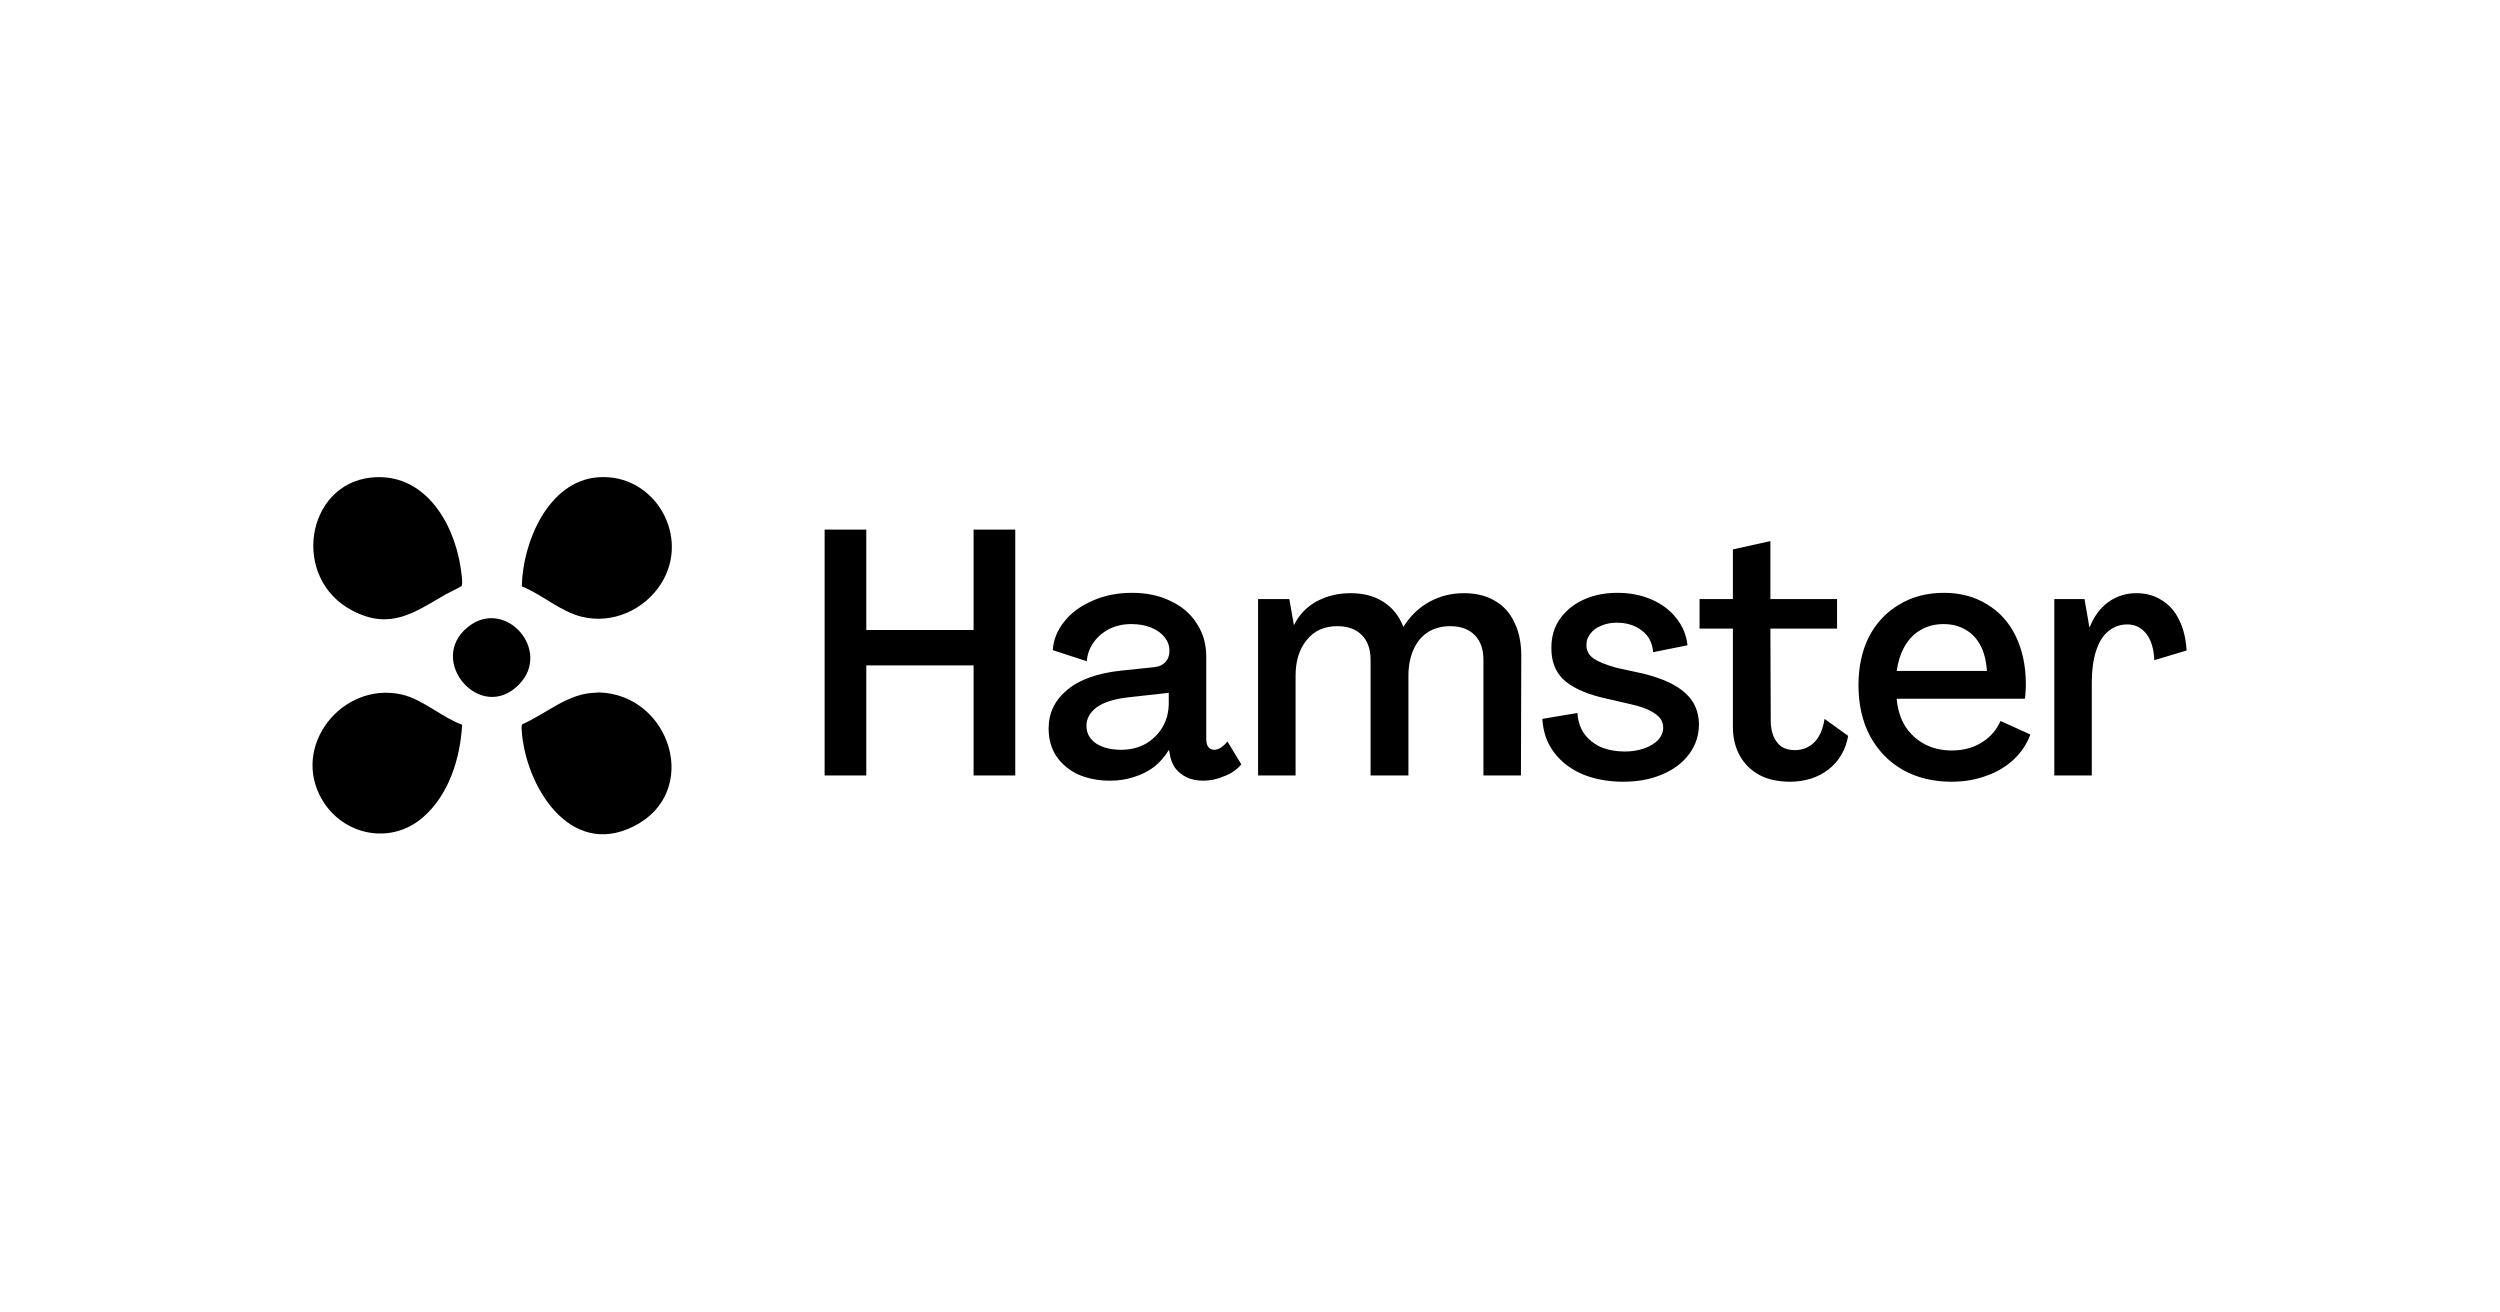 <svg width="1200" height="630" viewBox="0 0 1200 630" fill="none" xmlns="http://www.w3.org/2000/svg">
<rect width="1200" height="630" fill="white"/>
<g clip-path="url(#clip0_1925_13140)">
<path d="M250.461 281.444C250.877 260.412 263.069 230.819 287.183 229.085C314.21 227.151 331.82 257.569 317.224 280.319C309.193 292.827 293.888 299.662 279.222 296.04C268.764 293.451 260.349 285.405 250.469 281.452L250.461 281.444Z" fill="black"/>
<path d="M178.262 229.216C203.385 226.65 217.666 250.302 221.049 272.135C221.303 273.784 222.375 280.342 221.504 281.321C221.088 281.791 215.146 284.589 213.92 285.298C198.823 294.045 187.386 302.584 169.222 293.135C139.551 277.699 146.703 232.438 178.262 229.216Z" fill="black"/>
<path d="M286.152 332.485L287.555 332.362C321.903 333.402 336.854 380.282 304.101 396.682C273.251 412.126 252.004 376.852 250.401 350.288C250.355 349.509 250.162 348.099 250.779 347.59C262.624 342.388 272.465 332.724 286.16 332.485H286.152Z" fill="black"/>
<path d="M221.819 347.845C220.94 364.029 215.446 381.669 202.822 392.489C187.455 405.66 164.79 401.013 154.679 383.973C139.365 358.171 164.235 327.106 192.618 333.317C202.845 335.552 211.97 344.323 221.819 347.845Z" fill="black"/>
<path d="M249.016 328.678C230.643 347.282 204.657 317.01 224.578 300.965C242.512 286.515 265.2 312.293 249.016 328.678Z" fill="black"/>
</g>
<path d="M776.334 284.558C782.334 284.558 787.78 285.613 792.669 287.725C797.558 289.836 801.503 292.781 804.503 296.559C807.614 300.336 809.447 304.726 810.003 309.726L793.502 313.06C793.169 308.615 791.39 305.17 788.168 302.726C784.946 300.17 780.89 298.892 776.001 298.892C773.223 298.892 770.722 299.392 768.5 300.392C766.278 301.281 764.555 302.559 763.333 304.226C762.111 305.781 761.5 307.504 761.5 309.393C761.389 312.059 762.445 314.226 764.667 315.893C767 317.559 770.778 319.115 776.001 320.56L789.002 323.394C798.225 325.727 804.892 328.838 809.003 332.728C813.225 336.506 815.393 341.45 815.504 347.562C815.504 352.895 813.948 357.673 810.837 361.896C807.726 366.118 803.392 369.396 797.836 371.729C792.391 374.063 786.168 375.23 779.168 375.23C772.056 375.23 765.611 374.063 759.833 371.729C754.055 369.285 749.444 365.785 745.999 361.229C742.554 356.674 740.665 351.284 740.332 345.062L757.166 342.229C757.388 346.006 758.444 349.285 760.333 352.062C762.333 354.84 765.001 357.007 768.334 358.562C771.779 360.007 775.613 360.729 779.835 360.729C783.279 360.729 786.39 360.229 789.168 359.229C792.057 358.229 794.28 356.895 795.836 355.229C797.502 353.451 798.336 351.451 798.336 349.229C798.336 346.451 796.947 344.172 794.169 342.395C791.502 340.506 787.279 338.95 781.501 337.728L768.5 334.728C760.166 332.616 754.055 329.672 750.166 325.894C746.388 322.116 744.555 317.059 744.666 310.726C744.666 305.614 745.999 301.115 748.666 297.226C751.444 293.225 755.222 290.114 760 287.892C764.778 285.669 770.223 284.558 776.334 284.558ZM933.07 284.558C940.96 284.558 947.85 286.391 953.739 290.058C959.74 293.613 964.351 298.726 967.573 305.393C970.796 312.06 972.406 319.782 972.406 328.561C972.406 329.783 972.351 331.005 972.24 332.228C972.24 333.45 972.128 334.506 971.906 335.395H910.402C910.847 340.506 912.236 344.951 914.569 348.729C917.014 352.395 920.125 355.229 923.903 357.229C927.681 359.23 932.015 360.229 936.904 360.229C942.349 360.229 947.127 358.951 951.238 356.396C955.35 353.84 958.35 350.395 960.239 346.062L974.573 352.562C972.906 357.118 970.24 361.118 966.573 364.562C962.906 368.007 958.517 370.619 953.405 372.396C948.294 374.285 942.738 375.23 936.737 375.23C927.959 375.23 920.181 373.341 913.403 369.563C906.625 365.674 901.346 360.229 897.568 353.229C893.902 346.228 892.068 338.116 892.068 328.894C892.068 320.115 893.735 312.393 897.068 305.726C900.513 299.059 905.347 293.891 911.569 290.225C917.792 286.447 924.959 284.558 933.07 284.558ZM849.788 287.558H881.79V301.725H849.788L849.955 346.062C849.955 348.839 850.399 351.283 851.288 353.395C852.177 355.506 853.455 357.173 855.122 358.396C856.9 359.507 859.011 360.062 861.455 360.062C865.122 360.062 868.233 358.84 870.789 356.396C873.345 353.84 875.012 350.062 875.79 345.062L887.124 353.229C885.902 360.007 882.734 365.395 877.623 369.396C872.512 373.285 866.345 375.229 859.122 375.229C853.566 375.229 848.732 374.174 844.621 372.062C840.51 369.84 837.342 366.729 835.12 362.729C832.898 358.728 831.787 354.117 831.787 348.895V301.725H815.786V287.558H831.787V263.723L849.788 259.723V287.558ZM543.335 284.558C550.446 284.558 556.669 285.891 562.003 288.558C567.447 291.113 571.614 294.725 574.503 299.392C577.503 303.947 579.004 309.226 579.004 315.227V354.896C579.004 356.451 579.337 357.674 580.004 358.562C580.671 359.451 581.615 359.895 582.837 359.896C583.837 359.896 584.893 359.562 586.004 358.896C587.115 358.118 588.171 357.118 589.171 355.896L595.838 366.896C593.838 369.341 591.115 371.23 587.671 372.563C584.337 374.008 580.948 374.73 577.504 374.73C574.504 374.73 571.836 374.175 569.503 373.063C567.281 371.952 565.447 370.452 564.003 368.563C562.67 366.563 561.836 364.34 561.503 361.896L561.169 360.062H561.003C559.114 363.174 556.78 365.841 554.002 368.063C551.224 370.175 548.057 371.785 544.501 372.896C540.945 374.119 537.056 374.73 532.834 374.73C527.167 374.73 522.056 373.73 517.5 371.729C513.055 369.618 509.555 366.674 506.999 362.896C504.554 359.118 503.332 354.729 503.332 349.729C503.332 342.284 506.277 336.117 512.166 331.228C518.055 326.227 526.723 323.116 538.168 321.894L554.169 320.227C556.28 320.004 558.003 319.227 559.336 317.894C560.669 316.449 561.336 314.615 561.336 312.393C561.336 309.948 560.558 307.782 559.002 305.893C557.446 303.893 555.28 302.337 552.502 301.226C549.724 300.114 546.557 299.559 543.001 299.559C539.001 299.559 535.389 300.392 532.167 302.059C529.056 303.725 526.556 305.948 524.667 308.726C522.889 311.392 521.889 314.282 521.667 317.394L505.332 312.06C505.665 307.059 507.499 302.503 510.833 298.392C514.167 294.169 518.667 290.836 524.334 288.392C530.001 285.836 536.335 284.558 543.335 284.558ZM702.714 284.725C708.492 284.725 713.437 285.947 717.549 288.392C721.66 290.725 724.772 294.17 726.883 298.726C729.105 303.17 730.216 308.504 730.216 314.727L730.049 372.23H712.048V316.727C712.048 311.615 710.659 307.671 707.881 304.893C705.103 302.004 701.158 300.559 696.047 300.559C691.936 300.559 688.324 301.559 685.213 303.559C682.213 305.559 679.935 308.393 678.379 312.06C676.823 315.615 676.046 319.727 676.046 324.394V372.23H657.878V316.727C657.878 311.615 656.489 307.671 653.711 304.893C650.933 302.004 646.988 300.559 641.877 300.559C635.654 300.559 630.765 302.781 627.209 307.226C623.653 311.559 621.876 317.282 621.876 324.394V372.23H603.875V287.558H618.875L621.042 299.892H621.209C623.542 295.114 627.098 291.391 631.876 288.725C636.765 286.058 642.266 284.725 648.377 284.725C654.488 284.725 659.711 286.114 664.045 288.892C668.379 291.67 671.546 295.614 673.546 300.726H673.712C677.157 295.392 681.38 291.391 686.38 288.725C691.38 286.058 696.825 284.725 702.714 284.725ZM1025.4 284.725C1030.07 284.725 1034.12 285.835 1037.57 288.058C1041.12 290.169 1043.9 293.28 1045.9 297.392C1048.01 301.503 1049.23 306.448 1049.57 312.227L1034.07 316.894C1033.84 311.449 1032.57 307.226 1030.23 304.226C1027.9 301.226 1024.84 299.726 1021.07 299.726C1017.62 299.726 1014.57 300.836 1011.9 303.059C1009.34 305.17 1007.4 308.337 1006.06 312.56C1004.73 316.782 1004.06 321.782 1004.06 327.561V372.23H986.063V287.558H1000.56L1002.9 301.059H1003.06C1005.06 295.947 1008.01 291.947 1011.9 289.058C1015.9 286.169 1020.4 284.725 1025.4 284.725ZM415.821 302.392H467.325V254.222H487.326V372.229H467.325V319.393H415.821V372.229H395.82V254.222H415.821V302.392ZM541.501 334.728C534.723 335.505 529.667 337.117 526.334 339.562C523.112 342.006 521.5 344.951 521.5 348.396C521.5 351.951 523.056 354.784 526.167 356.896C529.278 358.896 533.279 359.896 538.168 359.896C542.501 359.895 546.39 358.951 549.835 357.062C553.28 355.062 556.002 352.395 558.002 349.062C560.002 345.617 561.003 341.784 561.003 337.562V332.561L541.501 334.728ZM932.904 299.559C928.793 299.559 925.126 300.504 921.903 302.393C918.792 304.17 916.236 306.781 914.236 310.226C912.347 313.559 911.069 317.505 910.402 322.061H953.739C953.406 317.171 952.35 313.059 950.572 309.726C948.794 306.392 946.404 303.892 943.404 302.226C940.404 300.448 936.904 299.559 932.904 299.559Z" fill="black"/>
<defs>
<clipPath id="clip0_1925_13140">
<rect width="172.483" height="171.45" fill="white" transform="translate(150 229)"/>
</clipPath>
</defs>
</svg>
